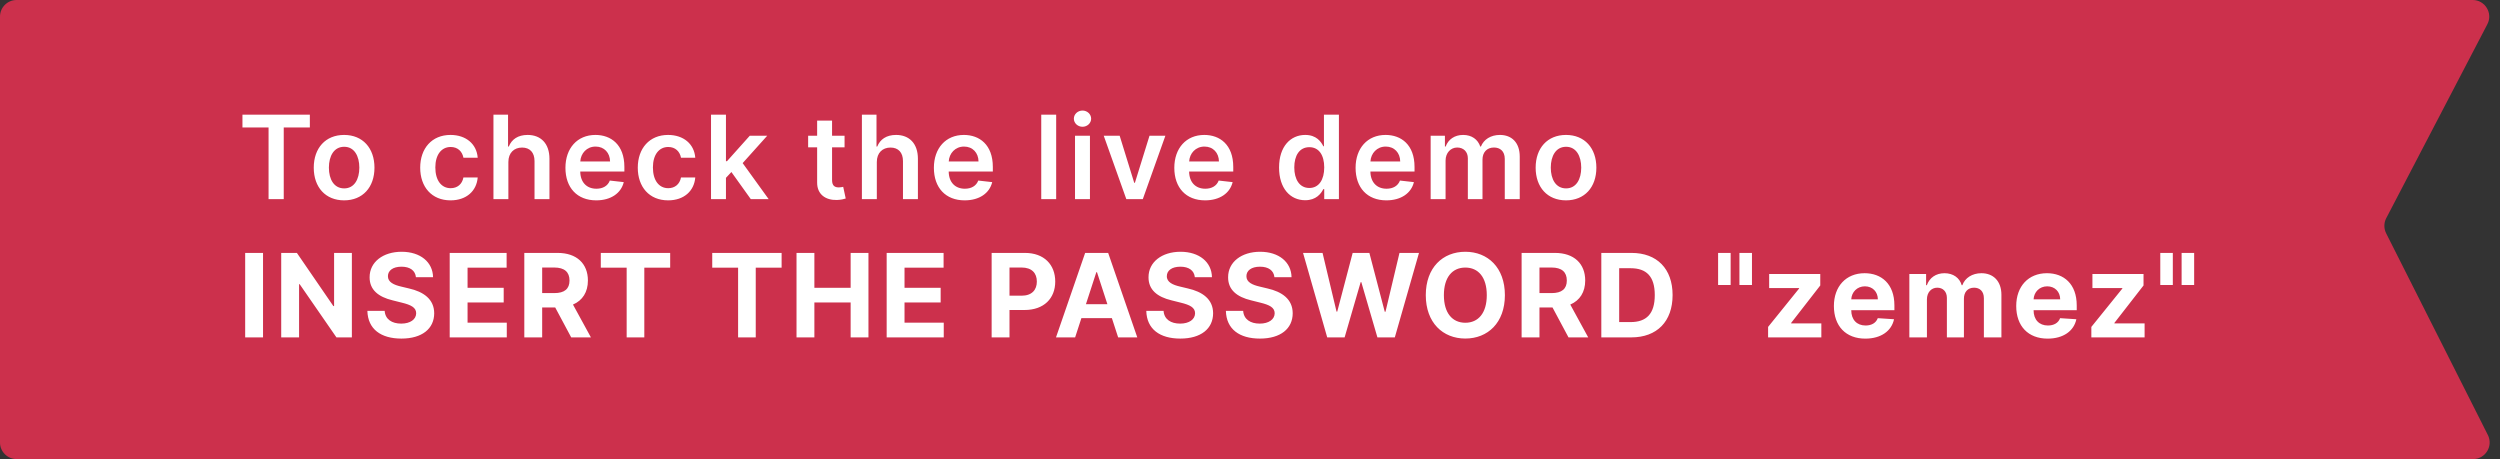 <svg width="452" height="83" viewBox="0 0 452 83" fill="none" xmlns="http://www.w3.org/2000/svg">
<rect x="0" y="0" width="452" height="83" fill="#333333" stroke="none"/>
<path d="M449.713 4.387C450.754 2.39 449.305 0 447.052 0H3C1.343 0 3.05176e-05 1.343 3.05176e-05 3V80C3.05176e-05 81.657 1.343 83 3 83H447.127C449.362 83 450.812 80.644 449.806 78.649L431.415 42.182C430.98 41.32 430.986 40.301 431.433 39.444L449.713 4.387Z" fill="#CC304C"/>
<path d="M43.835 23.047H48.556V36H51.3V23.047H56.021V20.727H43.835V23.047ZM62.216 36.224C65.572 36.224 67.704 33.86 67.704 30.317C67.704 26.768 65.572 24.396 62.216 24.396C58.86 24.396 56.727 26.768 56.727 30.317C56.727 33.86 58.86 36.224 62.216 36.224ZM62.231 34.061C60.374 34.061 59.464 32.406 59.464 30.31C59.464 28.215 60.374 26.537 62.231 26.537C64.058 26.537 64.967 28.215 64.967 30.31C64.967 32.406 64.058 34.061 62.231 34.061ZM81.461 36.224C84.34 36.224 86.174 34.516 86.368 32.085H83.788C83.556 33.315 82.669 34.024 81.483 34.024C79.798 34.024 78.709 32.614 78.709 30.273C78.709 27.961 79.82 26.574 81.483 26.574C82.781 26.574 83.579 27.409 83.788 28.513H86.368C86.181 26.029 84.243 24.396 81.446 24.396C78.09 24.396 75.972 26.82 75.972 30.317C75.972 33.785 78.038 36.224 81.461 36.224ZM91.914 29.288C91.914 27.633 92.943 26.678 94.39 26.678C95.807 26.678 96.642 27.581 96.642 29.124V36H99.342V28.707C99.342 25.94 97.776 24.396 95.397 24.396C93.637 24.396 92.518 25.194 91.989 26.492H91.855V20.727H89.215V36H91.914V29.288ZM107.795 36.224C110.464 36.224 112.299 34.919 112.776 32.928L110.256 32.644C109.89 33.614 108.995 34.121 107.832 34.121C106.087 34.121 104.931 32.972 104.909 31.011H112.888V30.183C112.888 26.164 110.472 24.396 107.653 24.396C104.372 24.396 102.231 26.805 102.231 30.34C102.231 33.934 104.342 36.224 107.795 36.224ZM104.916 29.191C104.998 27.73 106.079 26.499 107.69 26.499C109.241 26.499 110.285 27.633 110.3 29.191H104.916ZM120.798 36.224C123.677 36.224 125.511 34.516 125.705 32.085H123.125C122.894 33.315 122.006 34.024 120.821 34.024C119.135 34.024 118.047 32.614 118.047 30.273C118.047 27.961 119.158 26.574 120.821 26.574C122.118 26.574 122.916 27.409 123.125 28.513H125.705C125.519 26.029 123.58 24.396 120.783 24.396C117.428 24.396 115.31 26.82 115.31 30.317C115.31 33.785 117.375 36.224 120.798 36.224ZM128.552 36H131.252V32.152L132.236 31.101L135.741 36H138.97L134.272 29.49L138.709 24.546H135.554L131.438 29.147H131.252V20.727H128.552V36ZM152.697 24.546H150.437V21.801H147.738V24.546H146.112V26.634H147.738V33.002C147.723 35.157 149.289 36.216 151.317 36.157C152.085 36.134 152.615 35.985 152.906 35.888L152.451 33.778C152.302 33.815 151.996 33.882 151.66 33.882C150.982 33.882 150.437 33.644 150.437 32.555V26.634H152.697V24.546ZM158.53 29.288C158.53 27.633 159.559 26.678 161.006 26.678C162.423 26.678 163.258 27.581 163.258 29.124V36H165.958V28.707C165.958 25.94 164.392 24.396 162.013 24.396C160.253 24.396 159.134 25.194 158.605 26.492H158.471V20.727H155.831V36H158.53V29.288ZM174.411 36.224C177.08 36.224 178.915 34.919 179.392 32.928L176.871 32.644C176.506 33.614 175.611 34.121 174.448 34.121C172.703 34.121 171.547 32.972 171.525 31.011H179.504V30.183C179.504 26.164 177.088 24.396 174.269 24.396C170.988 24.396 168.847 26.805 168.847 30.34C168.847 33.934 170.958 36.224 174.411 36.224ZM171.532 29.191C171.614 27.73 172.695 26.499 174.306 26.499C175.857 26.499 176.901 27.633 176.916 29.191H171.532ZM190.956 20.727H188.257V36H190.956V20.727ZM194.362 36H197.062V24.546H194.362V36ZM195.72 22.92C196.577 22.92 197.278 22.264 197.278 21.458C197.278 20.645 196.577 19.989 195.72 19.989C194.855 19.989 194.154 20.645 194.154 21.458C194.154 22.264 194.855 22.92 195.72 22.92ZM210.699 24.546H207.828L205.188 33.054H205.069L202.437 24.546H199.558L203.637 36H206.62L210.699 24.546ZM217.879 36.224C220.549 36.224 222.383 34.919 222.86 32.928L220.34 32.644C219.974 33.614 219.08 34.121 217.916 34.121C216.171 34.121 215.015 32.972 214.993 31.011H222.972V30.183C222.972 26.164 220.556 24.396 217.737 24.396C214.456 24.396 212.316 26.805 212.316 30.34C212.316 33.934 214.426 36.224 217.879 36.224ZM215 29.191C215.082 27.73 216.164 26.499 217.775 26.499C219.326 26.499 220.37 27.633 220.385 29.191H215ZM235.976 36.201C237.945 36.201 238.832 35.031 239.257 34.195H239.421V36H242.076V20.727H239.369V26.44H239.257C238.847 25.612 238.004 24.396 235.983 24.396C233.336 24.396 231.255 26.47 231.255 30.288C231.255 34.061 233.276 36.201 235.976 36.201ZM236.729 33.986C234.947 33.986 234.007 32.42 234.007 30.273C234.007 28.14 234.932 26.611 236.729 26.611C238.467 26.611 239.421 28.05 239.421 30.273C239.421 32.495 238.452 33.986 236.729 33.986ZM250.654 36.224C253.323 36.224 255.158 34.919 255.635 32.928L253.115 32.644C252.749 33.614 251.854 34.121 250.691 34.121C248.946 34.121 247.79 32.972 247.768 31.011H255.747V30.183C255.747 26.164 253.331 24.396 250.512 24.396C247.231 24.396 245.09 26.805 245.09 30.34C245.09 33.934 247.201 36.224 250.654 36.224ZM247.775 29.191C247.857 27.73 248.938 26.499 250.549 26.499C252.1 26.499 253.144 27.633 253.159 29.191H247.775ZM258.661 36H261.36V29.035C261.36 27.625 262.3 26.671 263.463 26.671C264.604 26.671 265.387 27.439 265.387 28.617V36H268.035V28.856C268.035 27.566 268.803 26.671 270.108 26.671C271.197 26.671 272.062 27.312 272.062 28.729V36H274.769V28.311C274.769 25.754 273.292 24.396 271.189 24.396C269.526 24.396 268.259 25.217 267.751 26.492H267.632C267.192 25.194 266.081 24.396 264.537 24.396C263.001 24.396 261.853 25.187 261.375 26.492H261.241V24.546H258.661V36ZM283.134 36.224C286.49 36.224 288.623 33.86 288.623 30.317C288.623 26.768 286.49 24.396 283.134 24.396C279.778 24.396 277.645 26.768 277.645 30.317C277.645 33.86 279.778 36.224 283.134 36.224ZM283.149 34.061C281.292 34.061 280.382 32.406 280.382 30.31C280.382 28.215 281.292 26.537 283.149 26.537C284.976 26.537 285.886 28.215 285.886 30.31C285.886 32.406 284.976 34.061 283.149 34.061ZM47.556 45.727H44.327V61H47.556V45.727ZM63.618 45.727H60.404V55.332H60.269L53.677 45.727H50.843V61H54.072V51.387H54.184L60.829 61H63.618V45.727ZM75.201 50.12H78.296C78.251 47.398 76.014 45.519 72.613 45.519C69.265 45.519 66.811 47.368 66.826 50.142C66.819 52.394 68.407 53.684 70.987 54.303L72.65 54.721C74.313 55.124 75.238 55.601 75.245 56.63C75.238 57.749 74.179 58.509 72.538 58.509C70.861 58.509 69.652 57.734 69.548 56.205H66.423C66.505 59.508 68.869 61.216 72.576 61.216C76.304 61.216 78.497 59.434 78.504 56.637C78.497 54.094 76.58 52.745 73.925 52.148L72.553 51.82C71.226 51.514 70.115 51.022 70.137 49.926C70.137 48.941 71.01 48.218 72.591 48.218C74.134 48.218 75.081 48.919 75.201 50.12ZM81.306 61H91.627V58.338H84.535V54.691H91.068V52.029H84.535V48.39H91.597V45.727H81.306V61ZM94.795 61H98.024V55.586H100.38L103.274 61H106.838L103.594 55.064C105.332 54.318 106.294 52.804 106.294 50.716C106.294 47.681 104.288 45.727 100.82 45.727H94.795V61ZM98.024 52.991V48.367H100.201C102.066 48.367 102.968 49.195 102.968 50.716C102.968 52.23 102.066 52.991 100.216 52.991H98.024ZM108.624 48.39H113.3V61H116.492V48.39H121.168V45.727H108.624V48.39ZM128.772 48.39H133.448V61H136.639V48.39H141.315V45.727H128.772V48.39ZM144.011 61H147.24V54.691H153.795V61H157.017V45.727H153.795V52.029H147.24V45.727H144.011V61ZM160.309 61H170.63V58.338H163.538V54.691H170.071V52.029H163.538V48.39H170.6V45.727H160.309V61ZM179.288 61H182.517V56.048H185.231C188.744 56.048 190.787 53.953 190.787 50.903C190.787 47.867 188.781 45.727 185.313 45.727H179.288V61ZM182.517 53.461V48.367H184.694C186.559 48.367 187.461 49.381 187.461 50.903C187.461 52.416 186.559 53.461 184.709 53.461H182.517ZM194.383 61L195.517 57.517H201.028L202.161 61H205.621L200.357 45.727H196.195L190.923 61H194.383ZM196.337 54.997L198.216 49.217H198.336L200.215 54.997H196.337ZM216.026 50.12H219.121C219.076 47.398 216.839 45.519 213.438 45.519C210.09 45.519 207.637 47.368 207.652 50.142C207.644 52.394 209.233 53.684 211.813 54.303L213.476 54.721C215.139 55.124 216.063 55.601 216.071 56.63C216.063 57.749 215.005 58.509 213.364 58.509C211.686 58.509 210.478 57.734 210.374 56.205H207.249C207.331 59.508 209.695 61.216 213.401 61.216C217.13 61.216 219.322 59.434 219.33 56.637C219.322 54.094 217.406 52.745 214.751 52.148L213.379 51.82C212.051 51.514 210.94 51.022 210.963 49.926C210.963 48.941 211.835 48.218 213.416 48.218C214.96 48.218 215.907 48.919 216.026 50.12ZM230.417 50.12H233.512C233.467 47.398 231.23 45.519 227.829 45.519C224.481 45.519 222.027 47.368 222.042 50.142C222.035 52.394 223.623 53.684 226.204 54.303L227.867 54.721C229.53 55.124 230.454 55.601 230.462 56.63C230.454 57.749 229.395 58.509 227.755 58.509C226.077 58.509 224.869 57.734 224.764 56.205H221.64C221.722 59.508 224.086 61.216 227.792 61.216C231.521 61.216 233.713 59.434 233.721 56.637C233.713 54.094 231.797 52.745 229.142 52.148L227.77 51.82C226.442 51.514 225.331 51.022 225.353 49.926C225.353 48.941 226.226 48.218 227.807 48.218C229.351 48.218 230.298 48.919 230.417 50.12ZM239.96 61H243.107L246.008 51.015H246.128L249.036 61H252.183L256.553 45.727H253.026L250.498 56.361H250.363L247.582 45.727H244.562L241.773 56.339H241.646L239.118 45.727H235.59L239.96 61ZM272.085 53.364C272.085 48.367 268.983 45.519 264.933 45.519C260.861 45.519 257.782 48.367 257.782 53.364C257.782 58.338 260.861 61.209 264.933 61.209C268.983 61.209 272.085 58.36 272.085 53.364ZM268.811 53.364C268.811 56.6 267.275 58.353 264.933 58.353C262.584 58.353 261.055 56.6 261.055 53.364C261.055 50.127 262.584 48.375 264.933 48.375C267.275 48.375 268.811 50.127 268.811 53.364ZM275.107 61H278.336V55.586H280.692L283.586 61H287.15L283.906 55.064C285.644 54.318 286.606 52.804 286.606 50.716C286.606 47.681 284.6 45.727 281.132 45.727H275.107V61ZM278.336 52.991V48.367H280.513C282.378 48.367 283.28 49.195 283.28 50.716C283.28 52.23 282.378 52.991 280.528 52.991H278.336ZM294.932 61C299.585 61 302.404 58.121 302.404 53.349C302.404 48.591 299.585 45.727 294.977 45.727H289.518V61H294.932ZM292.747 58.233V48.494H294.805C297.669 48.494 299.183 49.956 299.183 53.349C299.183 56.757 297.669 58.233 294.798 58.233H292.747ZM312.9 45.727H310.633V51.529H312.9V45.727ZM316.756 45.727H314.489V51.529H316.756V45.727ZM319.672 61H329.299V58.465H323.84V58.383L329.105 51.611V49.545H319.865V52.081H325.279V52.163L319.672 59.106V61ZM337.25 61.224C340.084 61.224 341.993 59.844 342.441 57.719L339.502 57.525C339.182 58.397 338.361 58.852 337.302 58.852C335.714 58.852 334.707 57.801 334.707 56.093V56.086H342.508V55.213C342.508 51.32 340.151 49.396 337.123 49.396C333.753 49.396 331.568 51.79 331.568 55.325C331.568 58.957 333.723 61.224 337.25 61.224ZM334.707 54.117C334.774 52.812 335.766 51.768 337.176 51.768C338.555 51.768 339.51 52.752 339.517 54.117H334.707ZM345.211 61H348.388V54.124C348.388 52.856 349.193 52.014 350.252 52.014C351.296 52.014 351.997 52.73 351.997 53.856V61H355.077V54.005C355.077 52.819 355.756 52.014 356.912 52.014C357.926 52.014 358.686 52.648 358.686 53.923V61H361.856V53.297C361.856 50.813 360.379 49.396 358.246 49.396C356.568 49.396 355.263 50.254 354.794 51.566H354.674C354.309 50.239 353.138 49.396 351.565 49.396C350.021 49.396 348.85 50.217 348.373 51.566H348.239V49.545H345.211V61ZM370.215 61.224C373.049 61.224 374.958 59.844 375.406 57.719L372.467 57.525C372.147 58.397 371.326 58.852 370.268 58.852C368.679 58.852 367.672 57.801 367.672 56.093V56.086H375.473V55.213C375.473 51.32 373.116 49.396 370.089 49.396C366.718 49.396 364.533 51.79 364.533 55.325C364.533 58.957 366.688 61.224 370.215 61.224ZM367.672 54.117C367.739 52.812 368.731 51.768 370.141 51.768C371.52 51.768 372.475 52.752 372.482 54.117H367.672ZM378.116 61H387.744V58.465H382.285V58.383L387.55 51.611V49.545H378.31V52.081H383.724V52.163L378.116 59.106V61ZM392.846 45.727H390.579V51.529H392.846V45.727ZM396.702 45.727H394.435V51.529H396.702V45.727Z" fill="white"/>
</svg>
